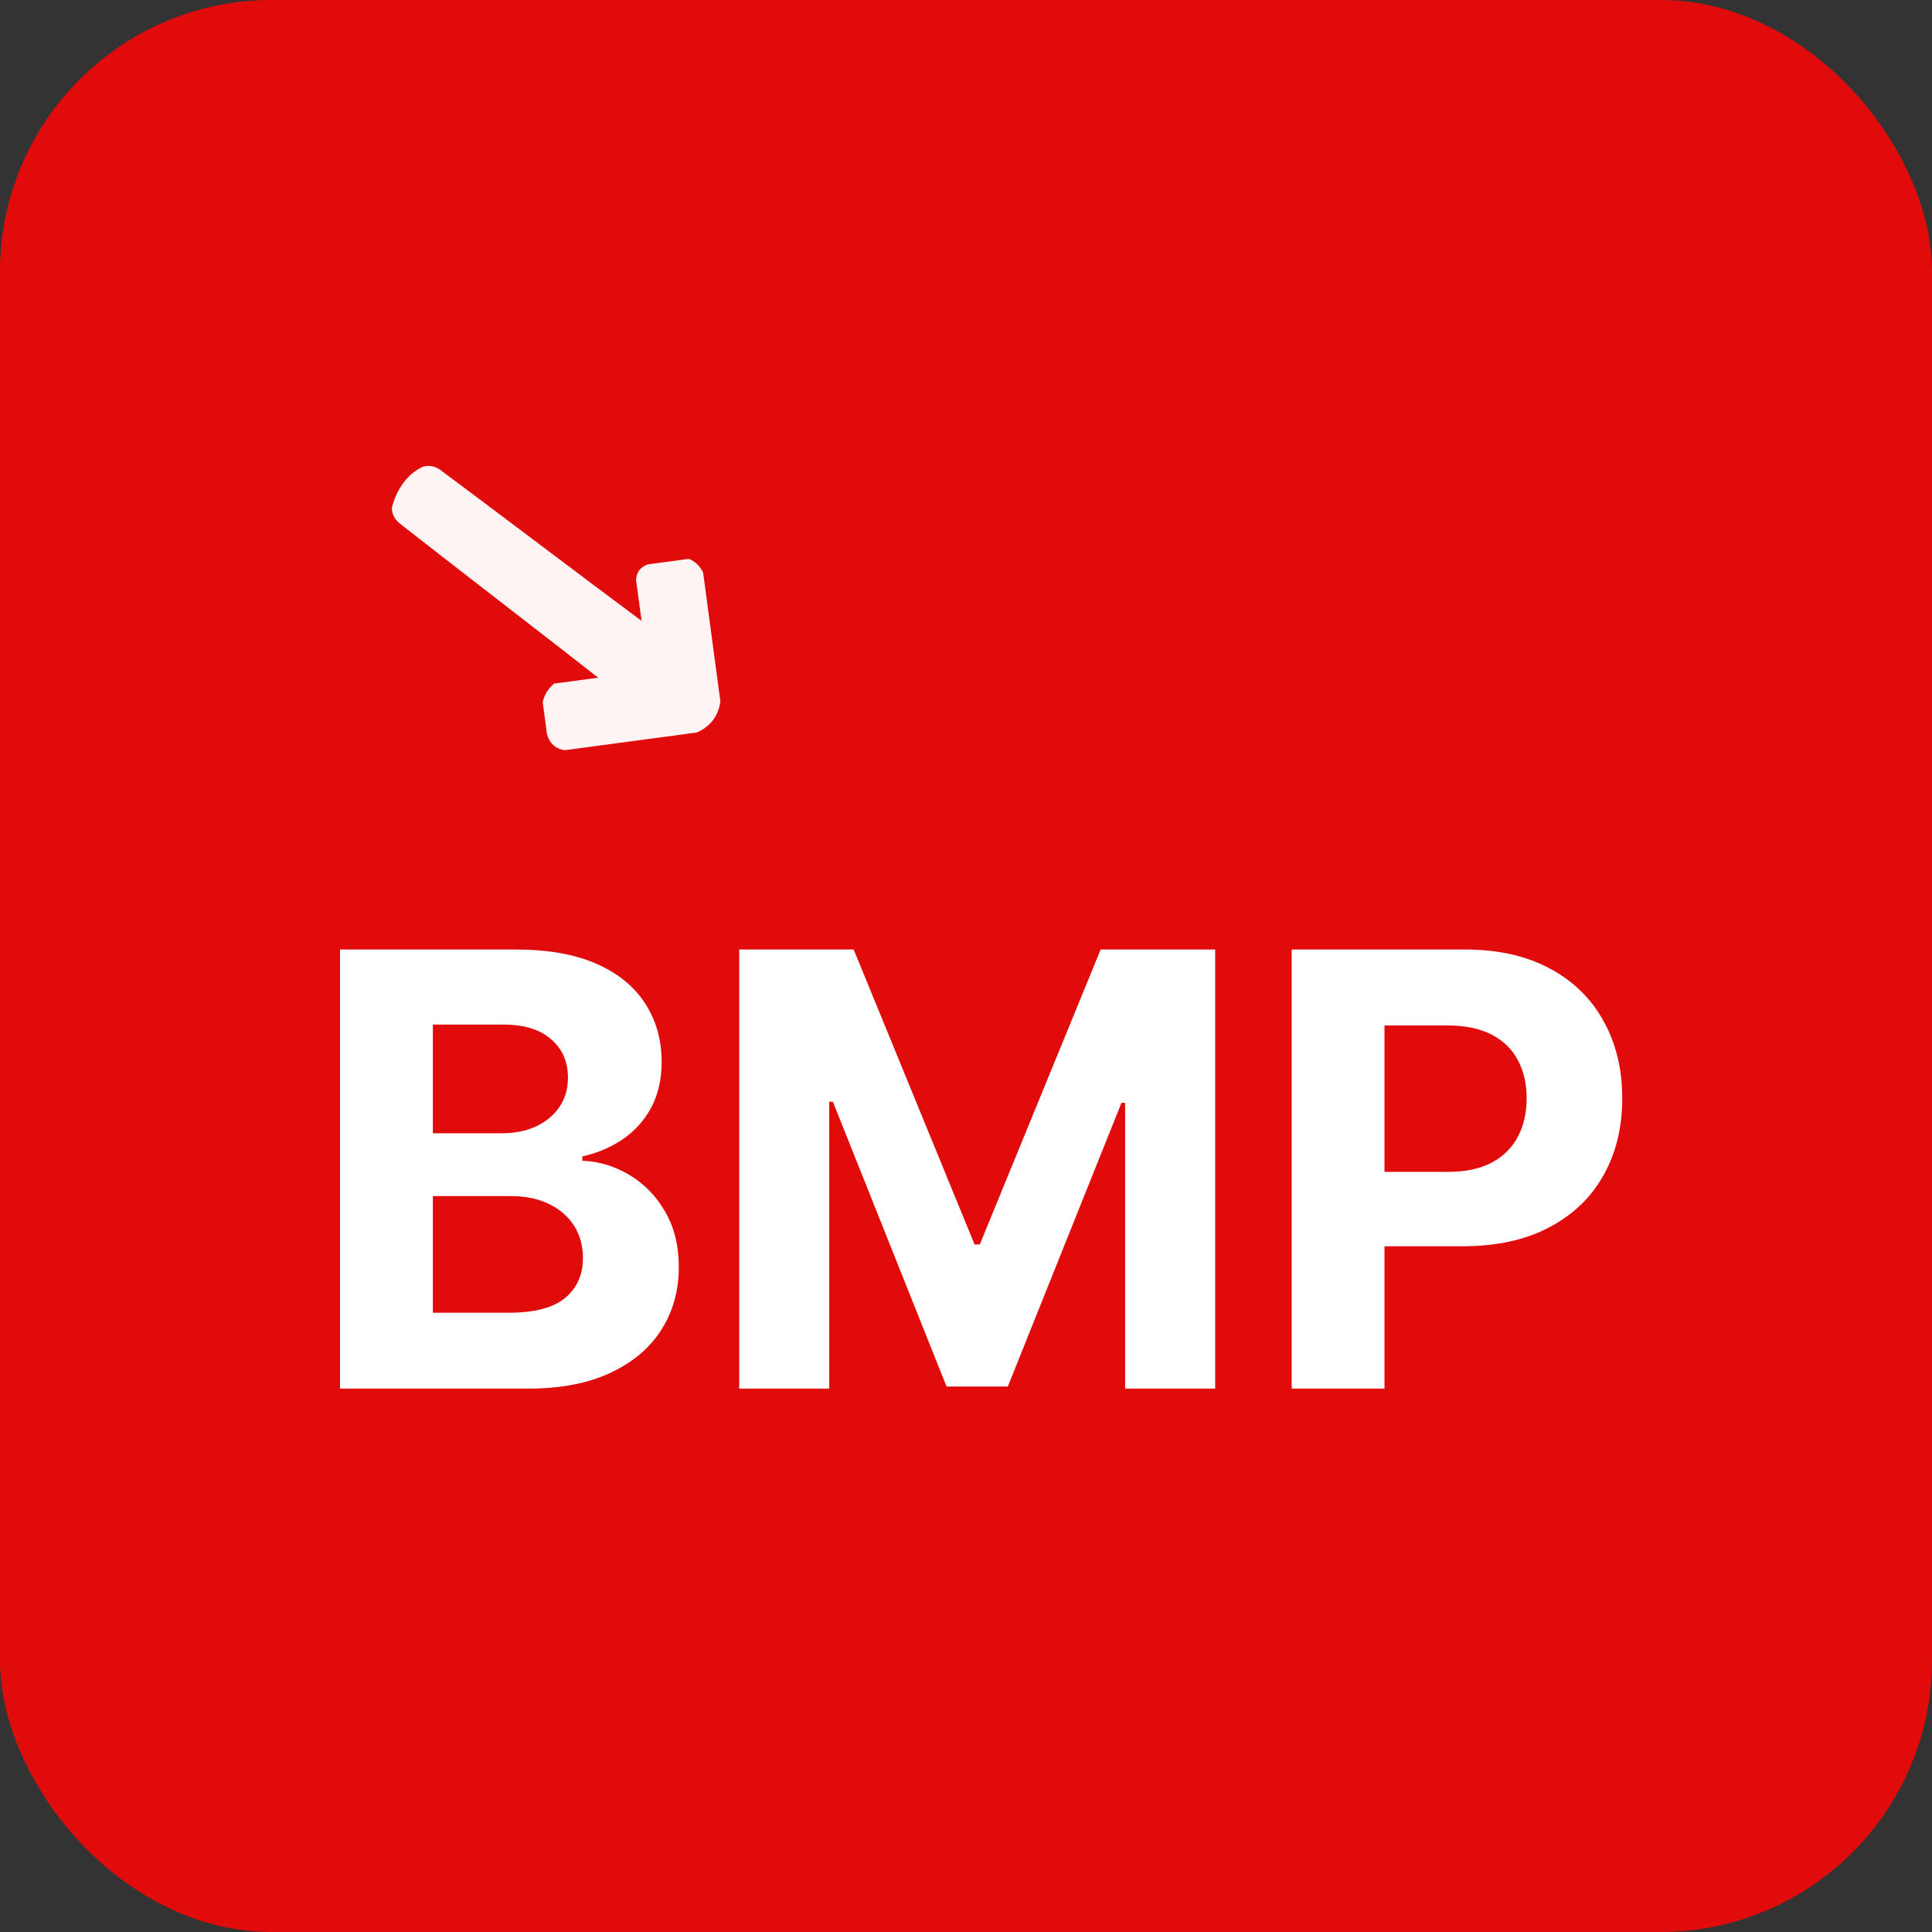 <?xml version="1.0" encoding="UTF-8"?>
<svg xmlns="http://www.w3.org/2000/svg" width="64" height="64" viewBox="0 0 64 64" fill="none">
  <rect x="0" y="0" width="64" height="64" fill="#333333" stroke="none"/>
  <rect width="64" height="64" rx="9" fill="#E20B0B"></rect>
  <path d="M11.264 46V31.454H17.088C18.158 31.454 19.051 31.613 19.766 31.93C20.481 32.248 21.018 32.688 21.378 33.251C21.738 33.81 21.918 34.454 21.918 35.183C21.918 35.751 21.804 36.251 21.577 36.682C21.349 37.108 21.037 37.458 20.639 37.733C20.246 38.003 19.796 38.195 19.29 38.308V38.45C19.844 38.474 20.362 38.63 20.845 38.919C21.333 39.208 21.728 39.613 22.031 40.133C22.334 40.65 22.486 41.265 22.486 41.98C22.486 42.752 22.294 43.441 21.91 44.047C21.532 44.648 20.971 45.124 20.227 45.474C19.484 45.825 18.568 46 17.479 46H11.264ZM14.339 43.486H16.847C17.704 43.486 18.329 43.322 18.722 42.996C19.115 42.664 19.311 42.224 19.311 41.675C19.311 41.272 19.214 40.917 19.02 40.609C18.826 40.302 18.549 40.06 18.189 39.885C17.834 39.71 17.41 39.622 16.918 39.622H14.339V43.486ZM14.339 37.541H16.619C17.041 37.541 17.415 37.468 17.741 37.321C18.073 37.169 18.333 36.956 18.523 36.682C18.717 36.407 18.814 36.078 18.814 35.695C18.814 35.169 18.627 34.745 18.253 34.423C17.884 34.101 17.358 33.94 16.676 33.94H14.339V37.541ZM24.487 31.454H28.279L32.285 41.227H32.456L36.461 31.454H40.254V46H37.271V36.533H37.15L33.386 45.929H31.355L27.591 36.497H27.47V46H24.487V31.454ZM42.788 46V31.454H48.526C49.63 31.454 50.569 31.665 51.346 32.087C52.122 32.503 52.714 33.083 53.121 33.827C53.533 34.565 53.739 35.418 53.739 36.383C53.739 37.349 53.531 38.202 53.114 38.94C52.698 39.679 52.094 40.254 51.303 40.666C50.517 41.078 49.566 41.284 48.448 41.284H44.791V38.82H47.951C48.543 38.82 49.031 38.718 49.414 38.514C49.802 38.306 50.091 38.019 50.281 37.655C50.475 37.285 50.572 36.862 50.572 36.383C50.572 35.901 50.475 35.479 50.281 35.119C50.091 34.755 49.802 34.473 49.414 34.274C49.026 34.071 48.533 33.969 47.937 33.969H45.863V46H42.788Z" fill="white"></path>
  <path opacity="0.957" fill-rule="evenodd" clip-rule="evenodd" d="M12.98 16.825C13.145 16.171 13.526 15.672 14.025 15.455C14.222 15.406 14.405 15.442 14.577 15.56C15.732 16.413 20.097 19.715 21.253 20.567C21.192 20.114 21.131 19.662 21.07 19.209C21.087 18.951 21.218 18.779 21.462 18.695C21.915 18.635 22.368 18.574 22.821 18.513C23.034 18.605 23.191 18.754 23.291 18.962C23.482 20.388 23.673 21.813 23.864 23.238C23.793 23.726 23.532 24.068 23.08 24.265C21.621 24.461 20.162 24.657 18.703 24.852C18.396 24.801 18.201 24.623 18.119 24.316C18.072 23.964 18.025 23.612 17.978 23.26C18.033 23.012 18.159 22.808 18.356 22.645C18.843 22.58 19.329 22.515 19.815 22.45C18.689 21.56 14.353 18.219 13.227 17.329C13.067 17.195 12.984 17.027 12.98 16.825Z" fill="white"></path>
</svg>
